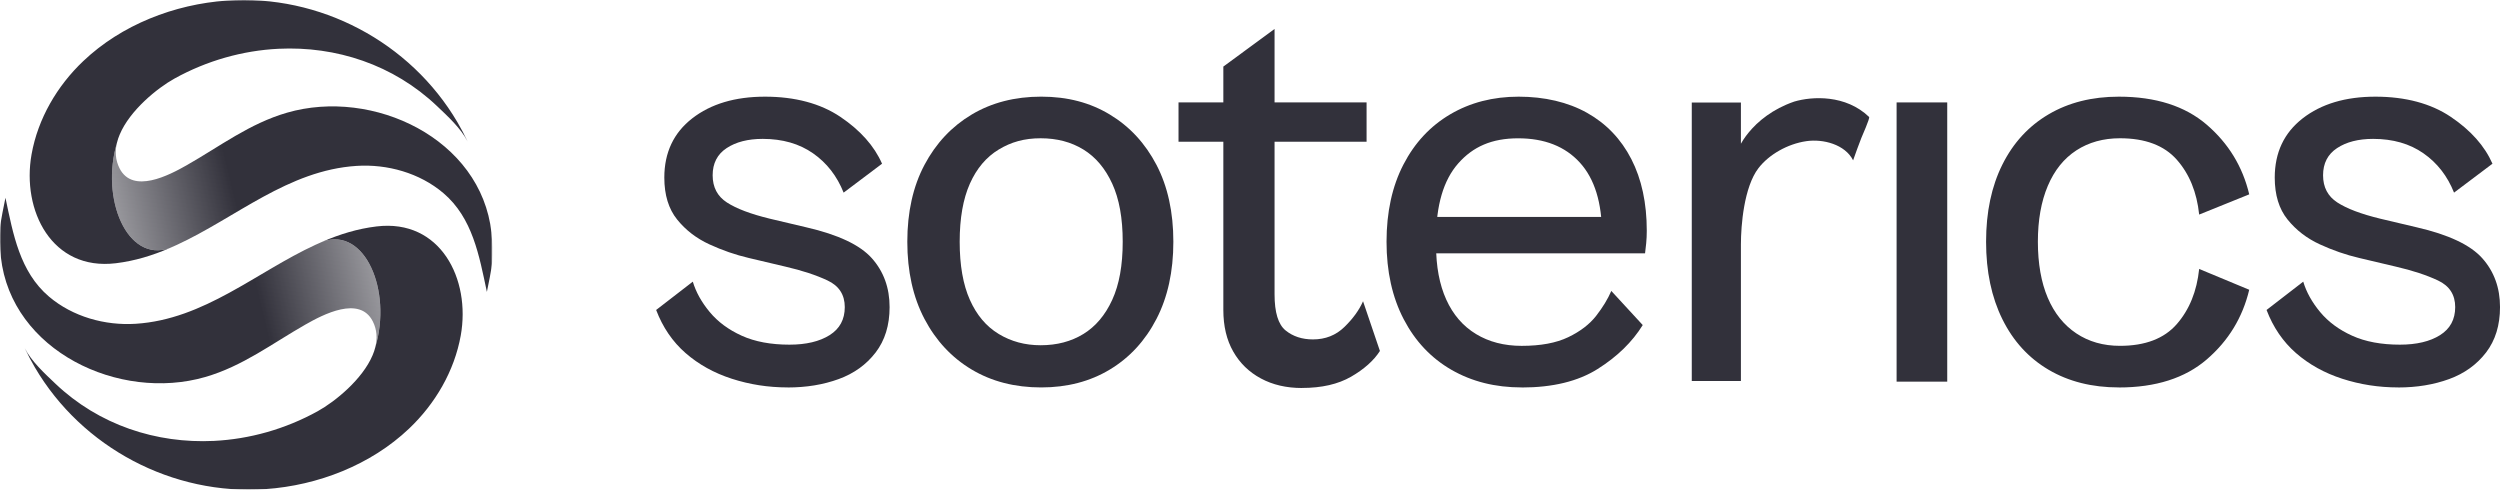 <?xml version="1.0" encoding="utf-8"?>
<svg xmlns="http://www.w3.org/2000/svg" width="1164" height="228" viewBox="0 0 1164 228" fill="none">
<g clip-path="url(#clip0_1644_1863)">
<path d="M366.762 180.385C357.727 180.385 349.051 179.04 340.743 176.35C332.425 173.659 325.249 169.668 319.192 164.376C313.135 159.084 308.579 152.403 305.5 144.32L322.573 131.135C324.017 135.982 326.637 140.696 330.432 145.265C334.228 149.846 339.198 153.525 345.345 156.305C351.48 159.084 358.903 160.474 367.568 160.474C375.338 160.474 381.574 158.995 386.276 156.038C390.978 153.081 393.329 148.723 393.329 142.986C393.329 137.249 390.664 133.114 385.335 130.601C380.006 128.089 373.446 125.932 365.687 124.142L348.614 120.106C342.468 118.672 336.366 116.56 330.32 113.78C324.264 111.001 319.248 107.143 315.274 102.207C311.299 97.271 309.306 90.767 309.306 82.696C309.306 71.034 313.65 61.84 322.316 55.102C330.992 48.376 342.277 45.008 356.193 45.008C370.109 45.008 381.988 48.154 391.302 54.424C400.606 60.706 407.066 67.977 410.682 76.226L392.791 89.689C389.713 81.973 384.977 75.87 378.562 71.39C372.147 66.909 364.332 64.663 355.119 64.663C348.256 64.663 342.647 66.098 338.314 68.966C333.97 71.834 331.809 76.059 331.809 81.618C331.809 87.176 334.026 91.401 338.448 94.269C342.871 97.138 349.51 99.65 358.365 101.807L375.438 105.843C390.25 109.256 400.416 114.047 405.935 120.24C411.443 126.432 414.197 134.014 414.197 142.986C414.197 151.424 412.025 158.462 407.693 164.12C403.349 169.768 397.617 173.904 390.474 176.505C383.331 179.107 375.427 180.408 366.751 180.408L366.762 180.385Z" fill="#32313B"/>
<path d="M484.782 180.389C472.489 180.389 461.697 177.609 452.393 172.039C443.09 166.481 435.768 158.632 430.439 148.493C425.11 138.353 422.445 126.38 422.445 112.561C422.445 98.742 425.11 86.813 430.439 76.763C435.768 66.712 443.09 58.908 452.393 53.349C461.697 47.791 472.5 45 484.782 45C497.063 45 507.554 47.779 516.768 53.349C525.981 58.908 533.214 66.724 538.453 76.763C543.693 86.813 546.312 98.742 546.312 112.561C546.312 126.38 543.693 138.365 538.453 148.493C533.214 158.632 525.981 166.481 516.768 172.039C507.554 177.609 496.884 180.389 484.782 180.389ZM484.513 160.744C492.104 160.744 498.743 158.999 504.441 155.497C510.129 151.995 514.607 146.703 517.853 139.61C521.111 132.517 522.735 123.501 522.735 112.561C522.735 101.621 521.111 92.594 517.853 85.512C514.596 78.419 510.129 73.127 504.441 69.625C498.743 66.123 492.104 64.378 484.513 64.378C476.923 64.378 470.776 66.123 464.999 69.625C459.211 73.127 454.744 78.419 451.576 85.512C448.419 92.605 446.829 101.621 446.829 112.561C446.829 123.501 448.408 132.528 451.576 139.61C454.733 146.703 459.211 151.995 464.999 155.497C470.776 158.999 477.281 160.744 484.513 160.744Z" fill="#32313B"/>
<path d="M636.279 65.989H548.719V47.69H636.279V65.989ZM606.185 180.655C598.953 180.655 592.583 179.176 587.075 176.208C581.555 173.25 577.267 169.07 574.2 163.689C571.121 158.308 569.587 151.849 569.587 144.312V30.991L593.434 13.492V137.041C593.434 145.479 595.147 151.082 598.584 153.861C602.009 156.641 606.264 158.031 611.324 158.031C617.101 158.031 621.982 156.107 625.957 152.238C629.931 148.381 632.819 144.389 634.633 140.265L642.492 163.411C639.604 167.903 635.126 171.894 629.08 175.385C623.023 178.887 615.388 180.632 606.174 180.632L606.185 180.655Z" fill="#32313B"/>
<path d="M708.456 180.385C696.163 180.385 685.281 177.65 675.787 172.181C666.304 166.711 658.893 158.862 653.564 148.623C648.235 138.395 645.57 126.377 645.57 112.558C645.57 98.739 648.19 86.765 653.43 76.626C658.669 66.487 665.946 58.682 675.25 53.212C684.553 47.743 695.166 45.008 707.101 45.008C719.035 45.008 730.007 47.52 738.952 52.545C747.897 57.571 754.76 64.752 759.552 74.08C764.344 83.408 766.739 94.536 766.739 107.455C766.739 109.434 766.65 111.357 766.471 113.247C766.292 115.126 766.101 116.704 765.933 117.961H663.472V101.006H751.569L745.882 109.078C745.882 94.369 742.445 83.241 735.582 75.703C728.708 68.165 719.136 64.397 706.855 64.397C694.573 64.397 685.796 68.299 678.933 76.103C672.059 83.908 668.633 95.615 668.633 111.235V114.192C668.633 124.064 670.212 132.491 673.38 139.495C676.537 146.488 681.15 151.836 687.206 155.515C693.263 159.195 700.35 161.03 708.489 161.03C717.345 161.03 724.577 159.685 730.175 156.994C735.773 154.304 740.116 150.98 743.184 147.033C746.252 143.086 748.603 139.228 750.226 135.46L764.859 151.346C759.977 159.24 752.969 166.066 743.856 171.803C734.731 177.55 722.931 180.419 708.478 180.419L708.456 180.385Z" fill="#32313B"/>
<path d="M906.632 177.695H883.055V47.688H906.632V177.695Z" fill="#32313B"/>
<path d="M986.529 180.385C974.057 180.385 963.175 177.65 953.861 172.181C944.557 166.711 937.37 158.862 932.309 148.623C927.249 138.395 924.719 126.377 924.719 112.558C924.719 98.739 927.249 86.765 932.309 76.626C937.37 66.487 944.546 58.682 953.861 53.212C963.164 47.743 974.057 45.008 986.529 45.008C1003.69 45.008 1017.34 49.366 1027.46 58.06C1037.58 66.765 1044.17 77.571 1047.24 90.489L1023.93 99.906C1022.85 89.5 1019.37 80.973 1013.5 74.336C1007.62 67.699 998.811 64.374 987.067 64.374C979.297 64.374 972.512 66.264 966.735 70.022C960.947 73.791 956.525 79.305 953.446 86.576C950.368 93.847 948.834 102.507 948.834 112.558C948.834 122.608 950.368 131.491 953.446 138.672C956.514 145.854 960.947 151.369 966.735 155.226C972.512 159.084 979.297 161.019 987.067 161.019C998.811 161.019 1007.62 157.65 1013.5 150.924C1019.37 144.198 1022.85 135.626 1023.93 125.22L1047.24 134.915C1044.16 147.833 1037.57 158.651 1027.46 167.356C1017.34 176.061 1003.69 180.408 986.529 180.408V180.385Z" fill="#32313B"/>
<path d="M1116.57 180.385C1107.54 180.385 1098.86 179.04 1090.56 176.35C1082.24 173.659 1075.06 169.668 1069 164.376C1062.95 159.084 1058.39 152.403 1055.31 144.32L1072.39 131.135C1073.83 135.982 1076.45 140.696 1080.24 145.265C1084.04 149.846 1089.01 153.525 1095.16 156.305C1101.29 159.084 1108.72 160.474 1117.38 160.474C1125.15 160.474 1131.39 158.995 1136.09 156.038C1140.79 153.081 1143.14 148.723 1143.14 142.986C1143.14 137.249 1140.48 133.114 1135.15 130.601C1129.82 128.089 1123.26 125.932 1115.5 124.142L1098.43 120.106C1092.28 118.672 1086.18 116.56 1080.13 113.78C1074.08 111.001 1069.06 107.143 1065.09 102.207C1061.11 97.271 1059.12 90.767 1059.12 82.696C1059.12 71.034 1063.46 61.84 1072.13 55.102C1080.8 48.376 1092.09 45.008 1106.01 45.008C1119.92 45.008 1131.8 48.154 1141.11 54.424C1150.42 60.706 1156.88 67.977 1160.49 76.226L1142.6 89.689C1139.53 81.973 1134.79 75.87 1128.37 71.39C1121.96 66.909 1114.14 64.663 1104.93 64.663C1098.07 64.663 1092.46 66.098 1088.13 68.966C1083.78 71.834 1081.62 76.059 1081.62 81.618C1081.62 87.176 1083.84 91.401 1088.26 94.269C1092.68 97.138 1099.32 99.65 1108.18 101.807L1125.25 105.843C1140.06 109.256 1150.23 114.047 1155.75 120.24C1161.26 126.432 1164.01 134.014 1164.01 142.986C1164.01 151.424 1161.84 158.462 1157.51 164.12C1153.16 169.768 1147.43 173.904 1140.29 176.505C1133.14 179.107 1125.24 180.408 1116.56 180.408L1116.57 180.385Z" fill="#32313B"/>
<path d="M870.254 54.453C870.769 54.965 866.918 63.458 866.616 64.303C865.34 67.738 863.963 71.174 862.809 74.653C859.048 67.216 848.815 64.592 841.034 65.726C832.268 67.005 823.614 71.963 818.744 78.289C811.971 87.083 810.57 105.06 810.57 113.731V177.39H787.688V47.727H810.57V66.916C811.925 64.525 813.65 62.191 815.732 59.912C818.419 56.966 821.632 54.331 825.349 52.018C827.297 50.806 829.38 49.728 831.585 48.772C832.817 48.238 834.093 47.738 835.403 47.293C843.755 44.825 859.361 43.98 870.254 54.453Z" fill="#32313B"/>
<mask id="mask0_1644_1863" style="mask-type:luminance" maskUnits="userSpaceOnUse" x="0" y="0" width="230" height="228">
<path d="M229.227 0H0V228H229.227V0Z" fill="white"/>
</mask>
<g mask="url(#mask0_1644_1863)">
<path d="M229.119 122.146C229.029 124.845 227.204 133.256 226.694 135.901C226.685 135.829 226.667 135.767 226.649 135.704C223.115 119.052 220.054 101.477 206.417 89.892C195.375 80.522 180.342 76.325 166.025 77.24C134.098 79.293 109.964 101.28 82.287 114.049C82.279 114.049 82.279 114.049 82.27 114.049C81.187 114.551 80.095 115.044 78.995 115.51C59.228 122.469 46.647 92.618 54.485 66.345C53.483 70.398 53.689 74.487 55.666 78.388C61.814 90.502 78.851 81.526 86.985 76.899C102.511 68.067 116.219 57.504 133.677 52.456C173.667 40.879 223.992 64.525 228.824 108.283C229.334 112.874 229.28 117.528 229.119 122.137V122.146Z" fill="url(#paint0_linear_1644_1863)"/>
<path d="M217.736 65.923C214.631 59.762 208.314 53.988 203.5 49.415C183.169 30.064 156.423 21.411 129.65 22.711C113.024 23.536 96.38 28.199 81.276 36.556C73.186 41.031 60.471 51.396 55.755 62.596C55.227 63.824 54.807 65.062 54.494 66.308C54.494 66.317 54.485 66.335 54.485 66.353C46.646 92.626 59.227 122.477 78.994 115.518C71.048 118.926 62.78 121.499 53.93 122.566C24.123 126.171 10.021 98.033 14.701 71.832C17.663 55.261 26.575 40.008 38.781 28.432C56.605 11.503 81.204 1.989 105.552 0.276C148.763 -2.763 190.981 19.474 212.958 56.875C214.703 59.852 216.295 62.865 217.736 65.923Z" fill="#32313B"/>
<path d="M11.5 162.074C14.605 168.234 20.922 174.009 25.737 178.582C46.067 197.933 72.813 206.586 99.586 205.285C116.212 204.46 132.856 199.798 147.96 191.441C156.05 186.966 168.765 176.6 173.481 165.401C174.009 164.172 174.429 162.935 174.742 161.689C174.742 161.68 174.751 161.662 174.751 161.644C182.59 135.371 170.009 105.52 150.242 112.479C158.188 109.071 166.456 106.498 175.306 105.431C205.113 101.826 219.215 129.964 214.535 156.165C211.573 172.736 202.661 187.988 190.456 199.565C172.631 216.494 148.032 226.008 123.684 227.72C80.473 230.76 38.255 208.522 16.278 171.122C14.533 168.145 12.941 165.132 11.5 162.074Z" fill="#32313B"/>
<path d="M0.113 105.849C0.202 103.15 2.027 94.739 2.538 92.094C2.546 92.166 2.564 92.228 2.582 92.291C6.117 108.942 9.177 126.517 22.814 138.103C33.856 147.473 48.889 151.669 63.206 150.755C95.134 148.701 119.267 126.715 146.944 113.946C146.953 113.946 146.953 113.946 146.962 113.946C148.045 113.444 149.136 112.951 150.237 112.484C170.004 105.526 182.585 135.377 174.746 161.649C175.748 157.596 175.543 153.508 173.565 149.607C167.418 137.493 150.38 146.469 142.246 151.095C126.721 159.928 113.012 170.491 95.554 175.539C55.565 187.106 5.24 163.461 0.408 119.703C-0.102 115.112 -0.049 110.458 0.113 105.849Z" fill="url(#paint1_linear_1644_1863)"/>
</g>
</g>
<defs>
<linearGradient id="paint0_linear_1644_1863" x1="58.915" y1="120.9" x2="218.48" y2="82.422" gradientUnits="userSpaceOnUse">
<stop stop-color="#32313B" stop-opacity="0.5"/>
<stop offset="0.34" stop-color="#32313B"/>
</linearGradient>
<linearGradient id="paint1_linear_1644_1863" x1="170.308" y1="107.095" x2="10.742" y2="145.573" gradientUnits="userSpaceOnUse">
<stop stop-color="#32313B" stop-opacity="0.5"/>
<stop offset="0.34" stop-color="#32313B"/>
</linearGradient>
<clipPath id="clip0_1644_1863">
<rect width="1164" height="228" fill="white"/>
</clipPath>
</defs>
</svg>